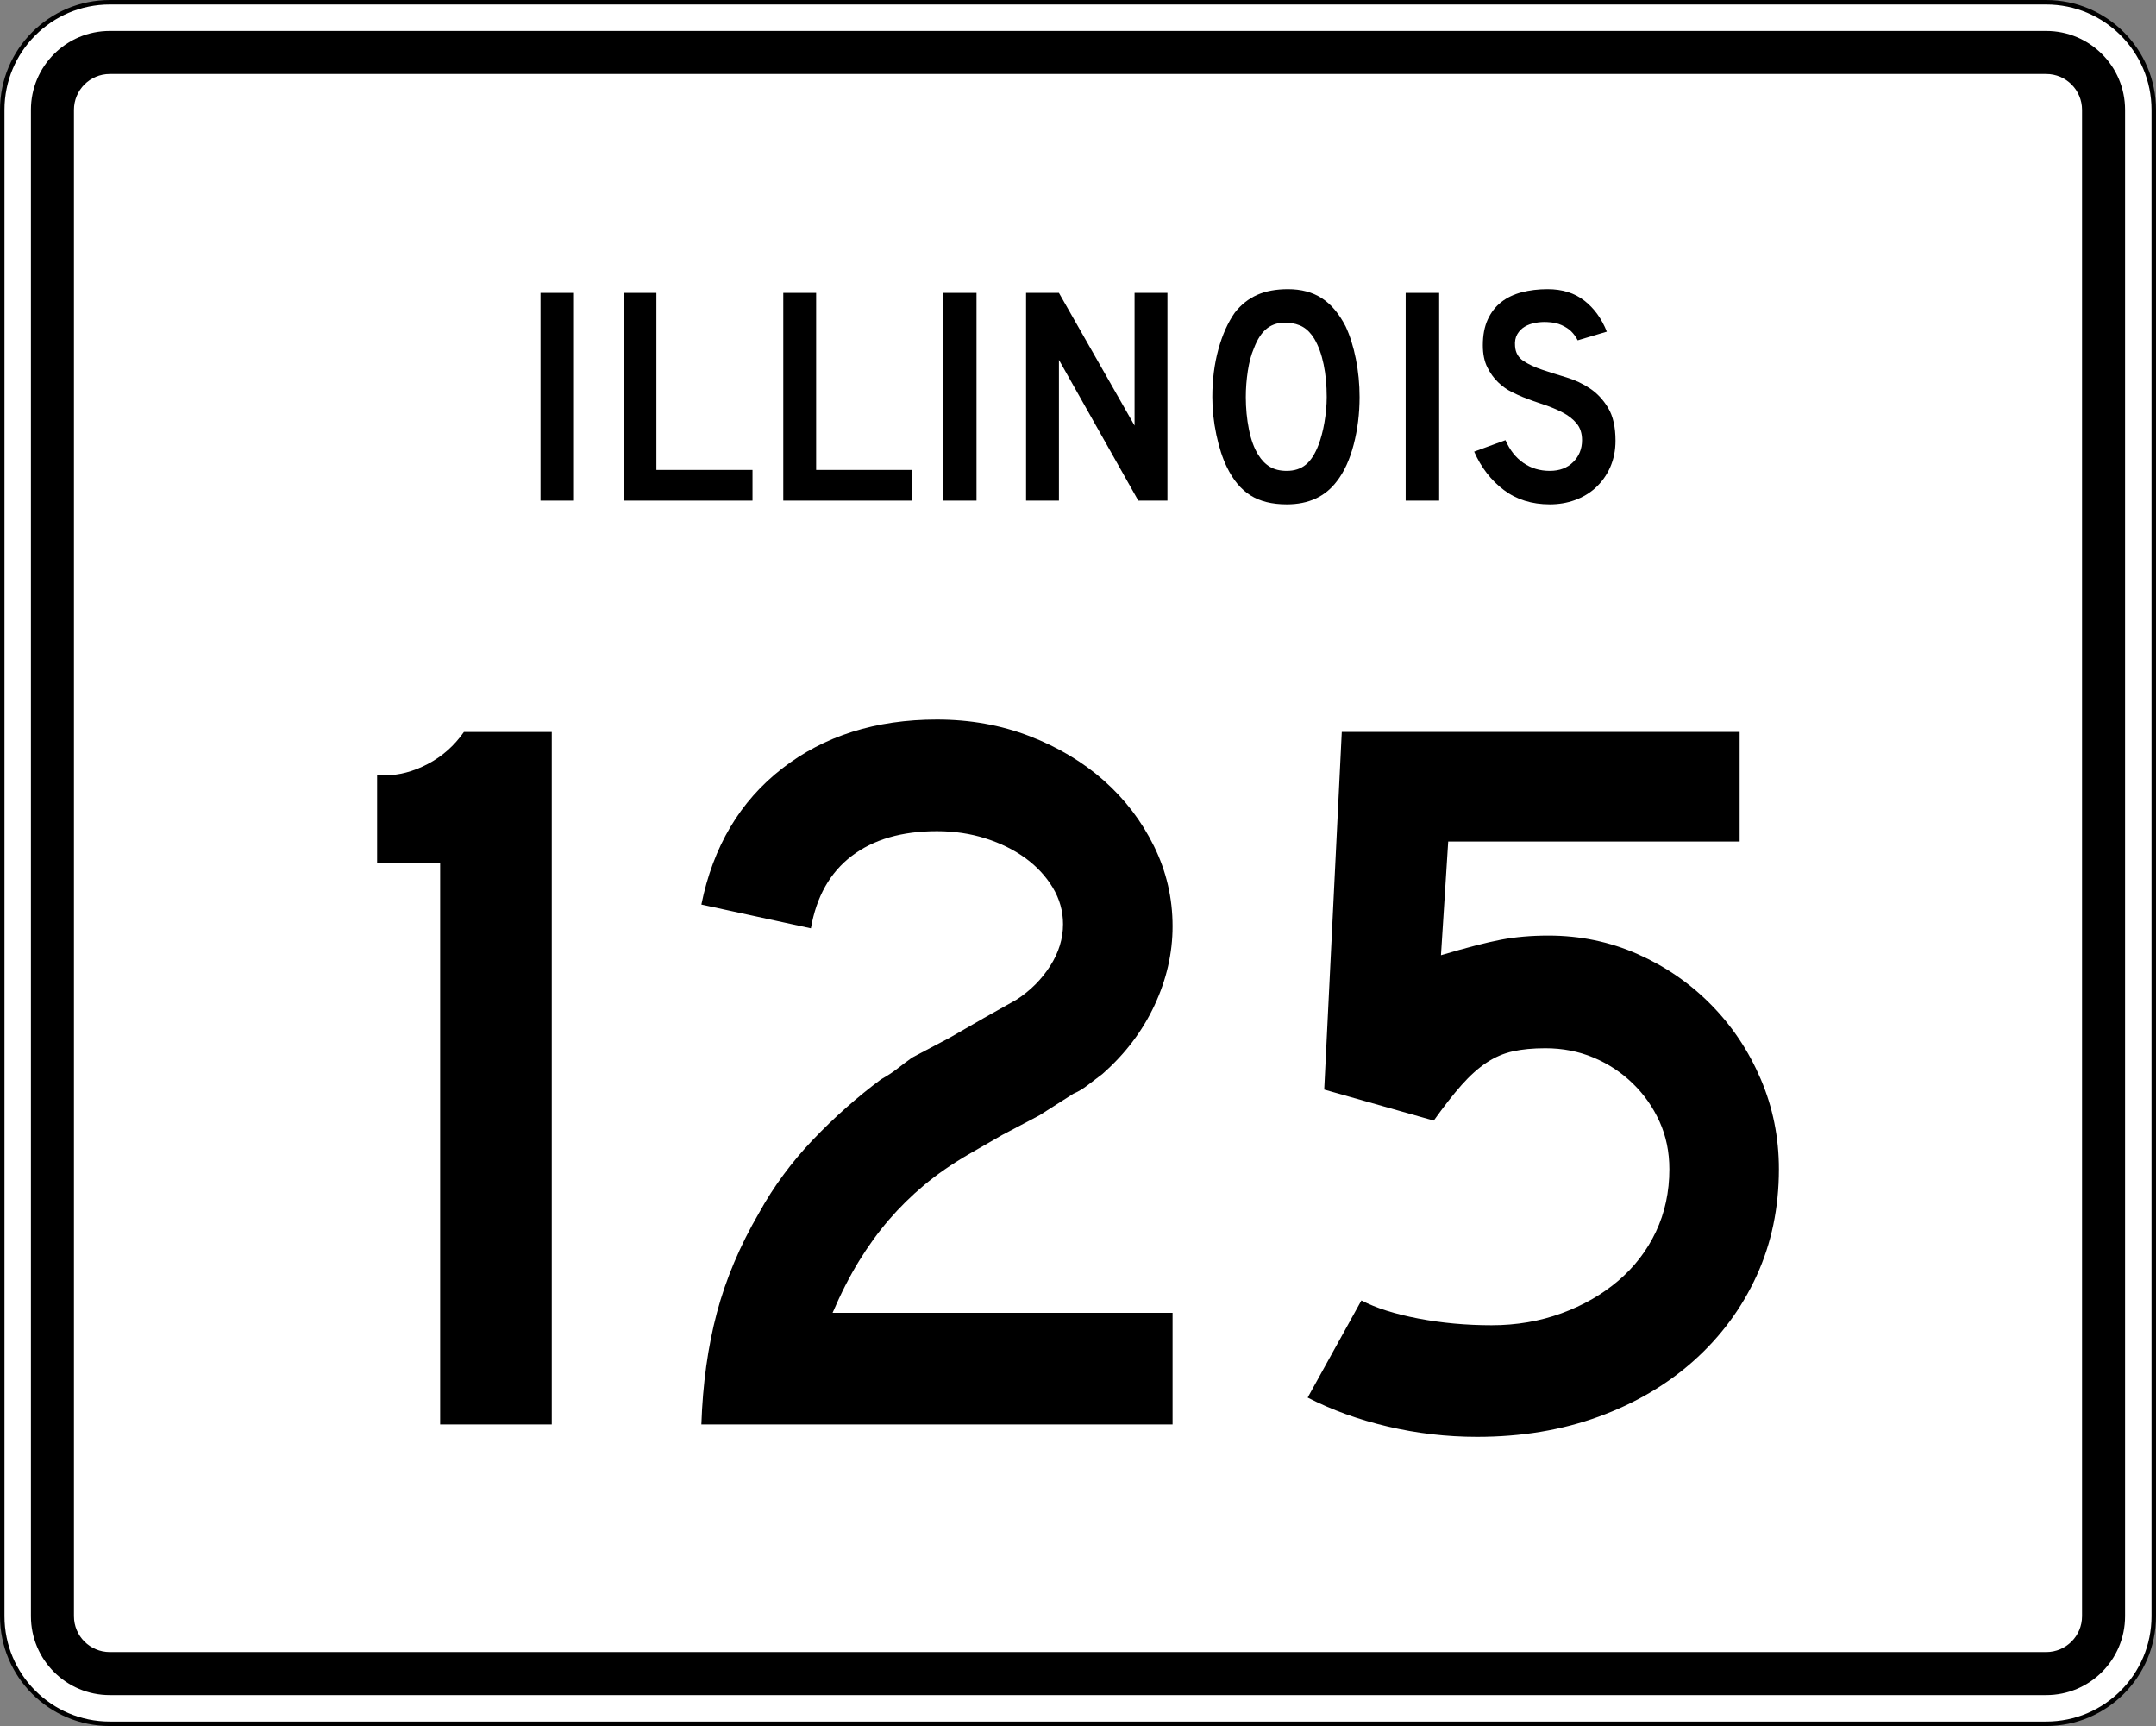 <?xml version="1.0" encoding="UTF-8" standalone="no"?>
<!-- Generator: Adobe Illustrator 12.0.0, SVG Export Plug-In . SVG Version: 6.00 Build 51448)  -->
<svg
   xmlns:dc="http://purl.org/dc/elements/1.1/"
   xmlns:cc="http://web.resource.org/cc/"
   xmlns:rdf="http://www.w3.org/1999/02/22-rdf-syntax-ns#"
   xmlns:svg="http://www.w3.org/2000/svg"
   xmlns="http://www.w3.org/2000/svg"
   xmlns:sodipodi="http://sodipodi.sourceforge.net/DTD/sodipodi-0.dtd"
   xmlns:inkscape="http://www.inkscape.org/namespaces/inkscape"
   version="1.1"
   id="Layer_1"
   width="481"
   height="385"
   viewBox="0 0 481 385"
   overflow="visible"
   enable-background="new 0 0 481 385"
   xml:space="preserve"
   sodipodi:version="0.32"
   inkscape:version="0.45"
   sodipodi:docname="Illinois_125.svg"
   inkscape:output_extension="org.inkscape.output.svg.inkscape"
   sodipodi:docbase="C:\Documents and Settings\zcohen\Desktop"><rect x="0" y="0" width="481" height="385" fill="#808080" stroke="none"/><defs
   id="defs3438" /><sodipodi:namedview
   inkscape:window-height="582"
   inkscape:window-width="746"
   inkscape:pageshadow="2"
   inkscape:pageopacity="0.0"
   guidetolerance="10.0"
   gridtolerance="10.0"
   objecttolerance="10.0"
   borderopacity="1.0"
   bordercolor="#666666"
   pagecolor="#ffffff"
   id="base"
   inkscape:zoom="0.98181818"
   inkscape:cx="240.5"
   inkscape:cy="192.5"
   inkscape:window-x="198"
   inkscape:window-y="198"
   inkscape:current-layer="Layer_1" />
<g
   id="g3363">
	<g
   id="g3365">
		<g
   id="g3367">
			<path
   fill="#FFFFFF"
   d="M0.5,24.5c0-13.255,10.745-24,24-24h432c13.255,0,24,10.745,24,24v336     c0,13.255-10.745,24-24,24h-432c-13.255,0-24-10.745-24-24V24.5L0.5,24.5z"
   id="path3369" />
			<path
   fill="#FFFFFF"
   d="M240.5,192.5"
   id="path3371" />
		</g>
		<g
   id="g3373">
			<path
   fill="none"
   stroke="#000000"
   stroke-linecap="round"
   stroke-linejoin="round"
   stroke-miterlimit="3.864"
   d="M0.5,24.5     c0-13.255,10.745-24,24-24h432c13.255,0,24,10.745,24,24v336c0,13.255-10.745,24-24,24h-432     c-13.255,0-24-10.745-24-24V24.5L0.5,24.5z"
   id="path3375" />
			<path
   fill="none"
   stroke="#000000"
   stroke-linecap="round"
   stroke-linejoin="round"
   stroke-miterlimit="3.864"
   d="     M240.5,192.5"
   id="path3377" />
		</g>
	</g>
	<g
   id="g3379">
		<g
   id="g3381">
			<path
   d="M6.9,24.5c0-9.72,7.879-17.6,17.6-17.6h432     c9.721,0,17.6,7.88,17.6,17.6v336c0,9.721-7.879,17.6-17.6,17.6h-432     c-9.721,0-17.6-7.879-17.6-17.6V24.5L6.9,24.5z"
   id="path3383" />
			<path
   d="M240.5,192.5"
   id="path3385" />
		</g>
	</g>
	<g
   id="g3387">
		<g
   id="g3389">
			<path
   fill="#FFFFFF"
   d="M16.5,24.5c0-4.418,3.582-8,8-8h432c4.418,0,8,3.582,8,8v336c0,4.418-3.582,8-8,8     h-432c-4.418,0-8-3.582-8-8V24.5L16.5,24.5z"
   id="path3391" />
			<path
   fill="#FFFFFF"
   d="M240.5,192.5"
   id="path3393" />
		</g>
	</g>
	<g
   id="g3395">
		<g
   id="g3397">
			<rect
   x="120.582"
   y="65.33"
   fill-rule="evenodd"
   clip-rule="evenodd"
   width="7.47"
   height="46.34"
   id="rect3399" />
		</g>
		<g
   id="g3401">
			<polygon
   fill-rule="evenodd"
   clip-rule="evenodd"
   points="139.107,111.67 139.107,65.33      146.438,65.33 146.438,104.823 167.88,104.823 167.88,111.67    "
   id="polygon3403" />
		</g>
		<g
   id="g3405">
			<polygon
   fill-rule="evenodd"
   clip-rule="evenodd"
   points="174.748,111.67 174.748,65.33      182.079,65.33 182.079,104.823 203.521,104.823 203.521,111.67    "
   id="polygon3407" />
		</g>
		<g
   id="g3409">
			<rect
   x="210.389"
   y="65.33"
   fill-rule="evenodd"
   clip-rule="evenodd"
   width="7.47"
   height="46.34"
   id="rect3411" />
		</g>
		<g
   id="g3413">
			<polygon
   fill-rule="evenodd"
   clip-rule="evenodd"
   points="253.952,111.67 236.246,80.27      236.246,111.67 228.915,111.67 228.915,65.33 236.246,65.33 253.122,94.933      253.122,65.33 260.453,65.33 260.453,111.67    "
   id="polygon3415" />
		</g>
		<g
   id="g3417">
			<path
   fill-rule="evenodd"
   clip-rule="evenodd"
   d="M303.321,88.569c0,3.688-0.438,7.216-1.314,10.582     c-0.876,3.366-2.121,6.086-3.734,8.162C295.689,110.771,291.955,112.5,287.067,112.5     c-3.274,0-5.972-0.668-8.093-2.005c-2.121-1.337-3.873-3.436-5.256-6.294     c-0.969-1.982-1.752-4.392-2.352-7.228c-0.6-2.835-0.899-5.637-0.899-8.403     c0-3.827,0.45-7.377,1.349-10.651c0.899-3.274,2.133-6.017,3.7-8.23     c1.384-1.752,3.032-3.055,4.945-3.908C282.376,64.927,284.67,64.5,287.344,64.5     c2.951,0,5.465,0.669,7.539,2.006c2.075,1.337,3.85,3.435,5.326,6.294     c0.968,2.075,1.729,4.496,2.282,7.262     C303.044,82.829,303.321,85.665,303.321,88.569z M295.989,88.569     c0-2.628-0.23-5.061-0.691-7.297c-0.461-2.237-1.153-4.139-2.075-5.706     c-0.737-1.199-1.579-2.075-2.524-2.628c-0.945-0.554-2.109-0.877-3.493-0.969     c-1.798-0.092-3.296,0.323-4.495,1.245c-1.198,0.922-2.19,2.421-2.974,4.496     c-0.6,1.383-1.049,3.055-1.35,5.015c-0.299,1.959-0.449,3.908-0.449,5.844     c0,2.49,0.23,4.888,0.691,7.193c0.461,2.306,1.153,4.196,2.075,5.671     c0.738,1.199,1.614,2.098,2.628,2.698c1.015,0.6,2.26,0.899,3.735,0.899     c1.706,0,3.124-0.461,4.254-1.383c1.13-0.922,2.086-2.42,2.87-4.496     c0.23-0.599,0.461-1.326,0.691-2.179s0.427-1.752,0.588-2.697     s0.288-1.902,0.381-2.87C295.943,90.437,295.989,89.492,295.989,88.569z"
   id="path3419" />
		</g>
		<g
   id="g3421">
			<rect
   x="313.604"
   y="65.33"
   fill-rule="evenodd"
   clip-rule="evenodd"
   width="7.47"
   height="46.34"
   id="rect3423" />
		</g>
		<g
   id="g3425">
			<path
   fill-rule="evenodd"
   clip-rule="evenodd"
   d="M360.418,98.322c0,2.121-0.392,4.08-1.176,5.878     c-0.783,1.798-1.913,3.366-3.389,4.704c-1.291,1.152-2.801,2.04-4.53,2.663     S347.738,112.5,345.756,112.5c-4.012,0-7.436-1.072-10.271-3.216     c-2.836-2.144-5.037-4.992-6.605-8.542l6.986-2.56     c0.968,2.214,2.305,3.908,4.012,5.084c1.705,1.176,3.665,1.764,5.879,1.764     c2.167,0,3.907-0.657,5.222-1.971c1.313-1.314,1.971-2.939,1.971-4.876     c0-1.521-0.403-2.766-1.21-3.734s-1.855-1.787-3.147-2.455     c-1.291-0.669-2.708-1.257-4.253-1.764c-1.545-0.507-3.078-1.06-4.6-1.66     c-0.691-0.277-1.545-0.668-2.56-1.176s-1.994-1.211-2.938-2.109     c-0.945-0.899-1.753-2.018-2.422-3.354c-0.668-1.337-1.002-2.974-1.002-4.911     c0-2.259,0.368-4.185,1.106-5.775c0.737-1.591,1.74-2.882,3.009-3.873     c1.268-0.992,2.789-1.718,4.564-2.179S343.196,64.5,345.271,64.5     c3.273,0,6.006,0.853,8.195,2.559c2.19,1.706,3.862,4.012,5.015,6.917     l-6.501,1.937c-0.369-0.738-0.854-1.406-1.453-2.005     c-0.507-0.507-1.21-0.968-2.109-1.383c-0.898-0.415-1.994-0.646-3.285-0.692     c-0.83-0.046-1.694,0.011-2.594,0.173c-0.898,0.162-1.694,0.45-2.386,0.865     c-0.692,0.415-1.245,0.979-1.66,1.694s-0.576,1.603-0.484,2.663     c0.093,1.429,0.715,2.524,1.868,3.285c1.152,0.761,2.559,1.418,4.219,1.971     c1.66,0.553,3.446,1.118,5.36,1.694c1.913,0.577,3.677,1.406,5.291,2.49     c1.613,1.083,2.962,2.536,4.046,4.357S360.418,95.278,360.418,98.322z"
   id="path3427" />
		</g>
	</g>
</g>
<g
   id="g3429">
	<path
   fill-rule="evenodd"
   clip-rule="evenodd"
   d="M98.195,317.733V192.547H84.131v-19.597h1.614   c3.228,0,6.455-0.845,9.683-2.536c3.228-1.69,5.917-4.073,8.069-7.147H123.094   v154.467H98.195z"
   id="path3431" />
	<path
   fill-rule="evenodd"
   clip-rule="evenodd"
   d="M156.47,317.733   c0.307-9.067,1.46-17.368,3.458-24.899s5.148-14.985,9.452-22.363   c3.228-5.84,7.225-11.258,11.989-16.253c4.765-4.995,9.836-9.491,15.216-13.487   c1.383-0.769,2.612-1.575,3.688-2.42c1.076-0.846,2.152-1.652,3.228-2.422   l8.3-4.38l7.608-4.38l7.377-4.15c3.074-1.998,5.572-4.496,7.493-7.492   c1.921-2.998,2.882-6.11,2.882-9.338c0-2.92-0.769-5.648-2.306-8.185   s-3.573-4.726-6.109-6.57s-5.495-3.305-8.876-4.38   c-3.382-1.077-6.993-1.614-10.836-1.614c-7.839,0-14.179,1.844-19.02,5.533   c-4.841,3.689-7.877,9.068-9.107,16.138l-24.438-5.303   c2.612-12.91,8.606-23.016,17.982-30.317C183.828,164.15,195.355,160.5,209.034,160.5   c7.378,0,14.256,1.229,20.634,3.689c6.379,2.459,11.912,5.764,16.6,9.914   s8.415,9.029,11.182,14.639s4.15,11.567,4.15,17.868   c0,5.994-1.346,11.873-4.035,17.637s-6.57,10.875-11.643,15.332   c-1.229,0.922-2.344,1.768-3.343,2.535c-0.999,0.77-2.037,1.384-3.112,1.846   l-7.608,4.841l-8.3,4.38l-7.608,4.381c-3.688,2.152-6.955,4.419-9.798,6.801   c-2.843,2.383-5.456,4.957-7.839,7.724c-2.382,2.767-4.61,5.841-6.686,9.222   c-2.075,3.382-4.035,7.225-5.879,11.527h75.851v24.899H156.47z"
   id="path3433" />
	<path
   fill-rule="evenodd"
   clip-rule="evenodd"
   d="M396.868,260.788c0,8.607-1.651,16.522-4.956,23.747   c-3.305,7.223-7.954,13.525-13.948,18.904   c-5.995,5.379-13.103,9.568-21.325,12.564C348.415,319.002,339.385,320.5,329.549,320.5   c-6.763,0-13.41-0.769-19.942-2.305c-6.532-1.537-12.488-3.689-17.868-6.456   l11.989-21.671c3.228,1.689,7.454,3.035,12.68,4.034s10.683,1.499,16.369,1.499   c5.533,0,10.721-0.885,15.562-2.652c4.842-1.768,9.068-4.188,12.681-7.262   c3.611-3.074,6.417-6.725,8.415-10.951s2.997-8.876,2.997-13.948   c0-3.843-0.73-7.378-2.19-10.605s-3.458-6.071-5.994-8.53   s-5.456-4.38-8.761-5.764c-3.305-1.383-6.878-2.074-10.721-2.074   c-2.767,0-5.188,0.23-7.263,0.691c-2.074,0.461-4.034,1.307-5.879,2.536   c-1.844,1.229-3.688,2.882-5.533,4.956c-1.844,2.076-3.919,4.727-6.225,7.955   l-24.438-6.918l3.92-79.769h88.76v24.438H323.094l-1.614,25.36   c5.687-1.69,10.144-2.843,13.372-3.457c3.228-0.615,6.763-0.923,10.605-0.923   c7.069,0,13.717,1.384,19.941,4.149c6.225,2.768,11.682,6.533,16.369,11.297   c4.688,4.766,8.377,10.299,11.066,16.6   C395.523,247.032,396.868,253.718,396.868,260.788z"
   id="path3435" />
</g>
</svg>